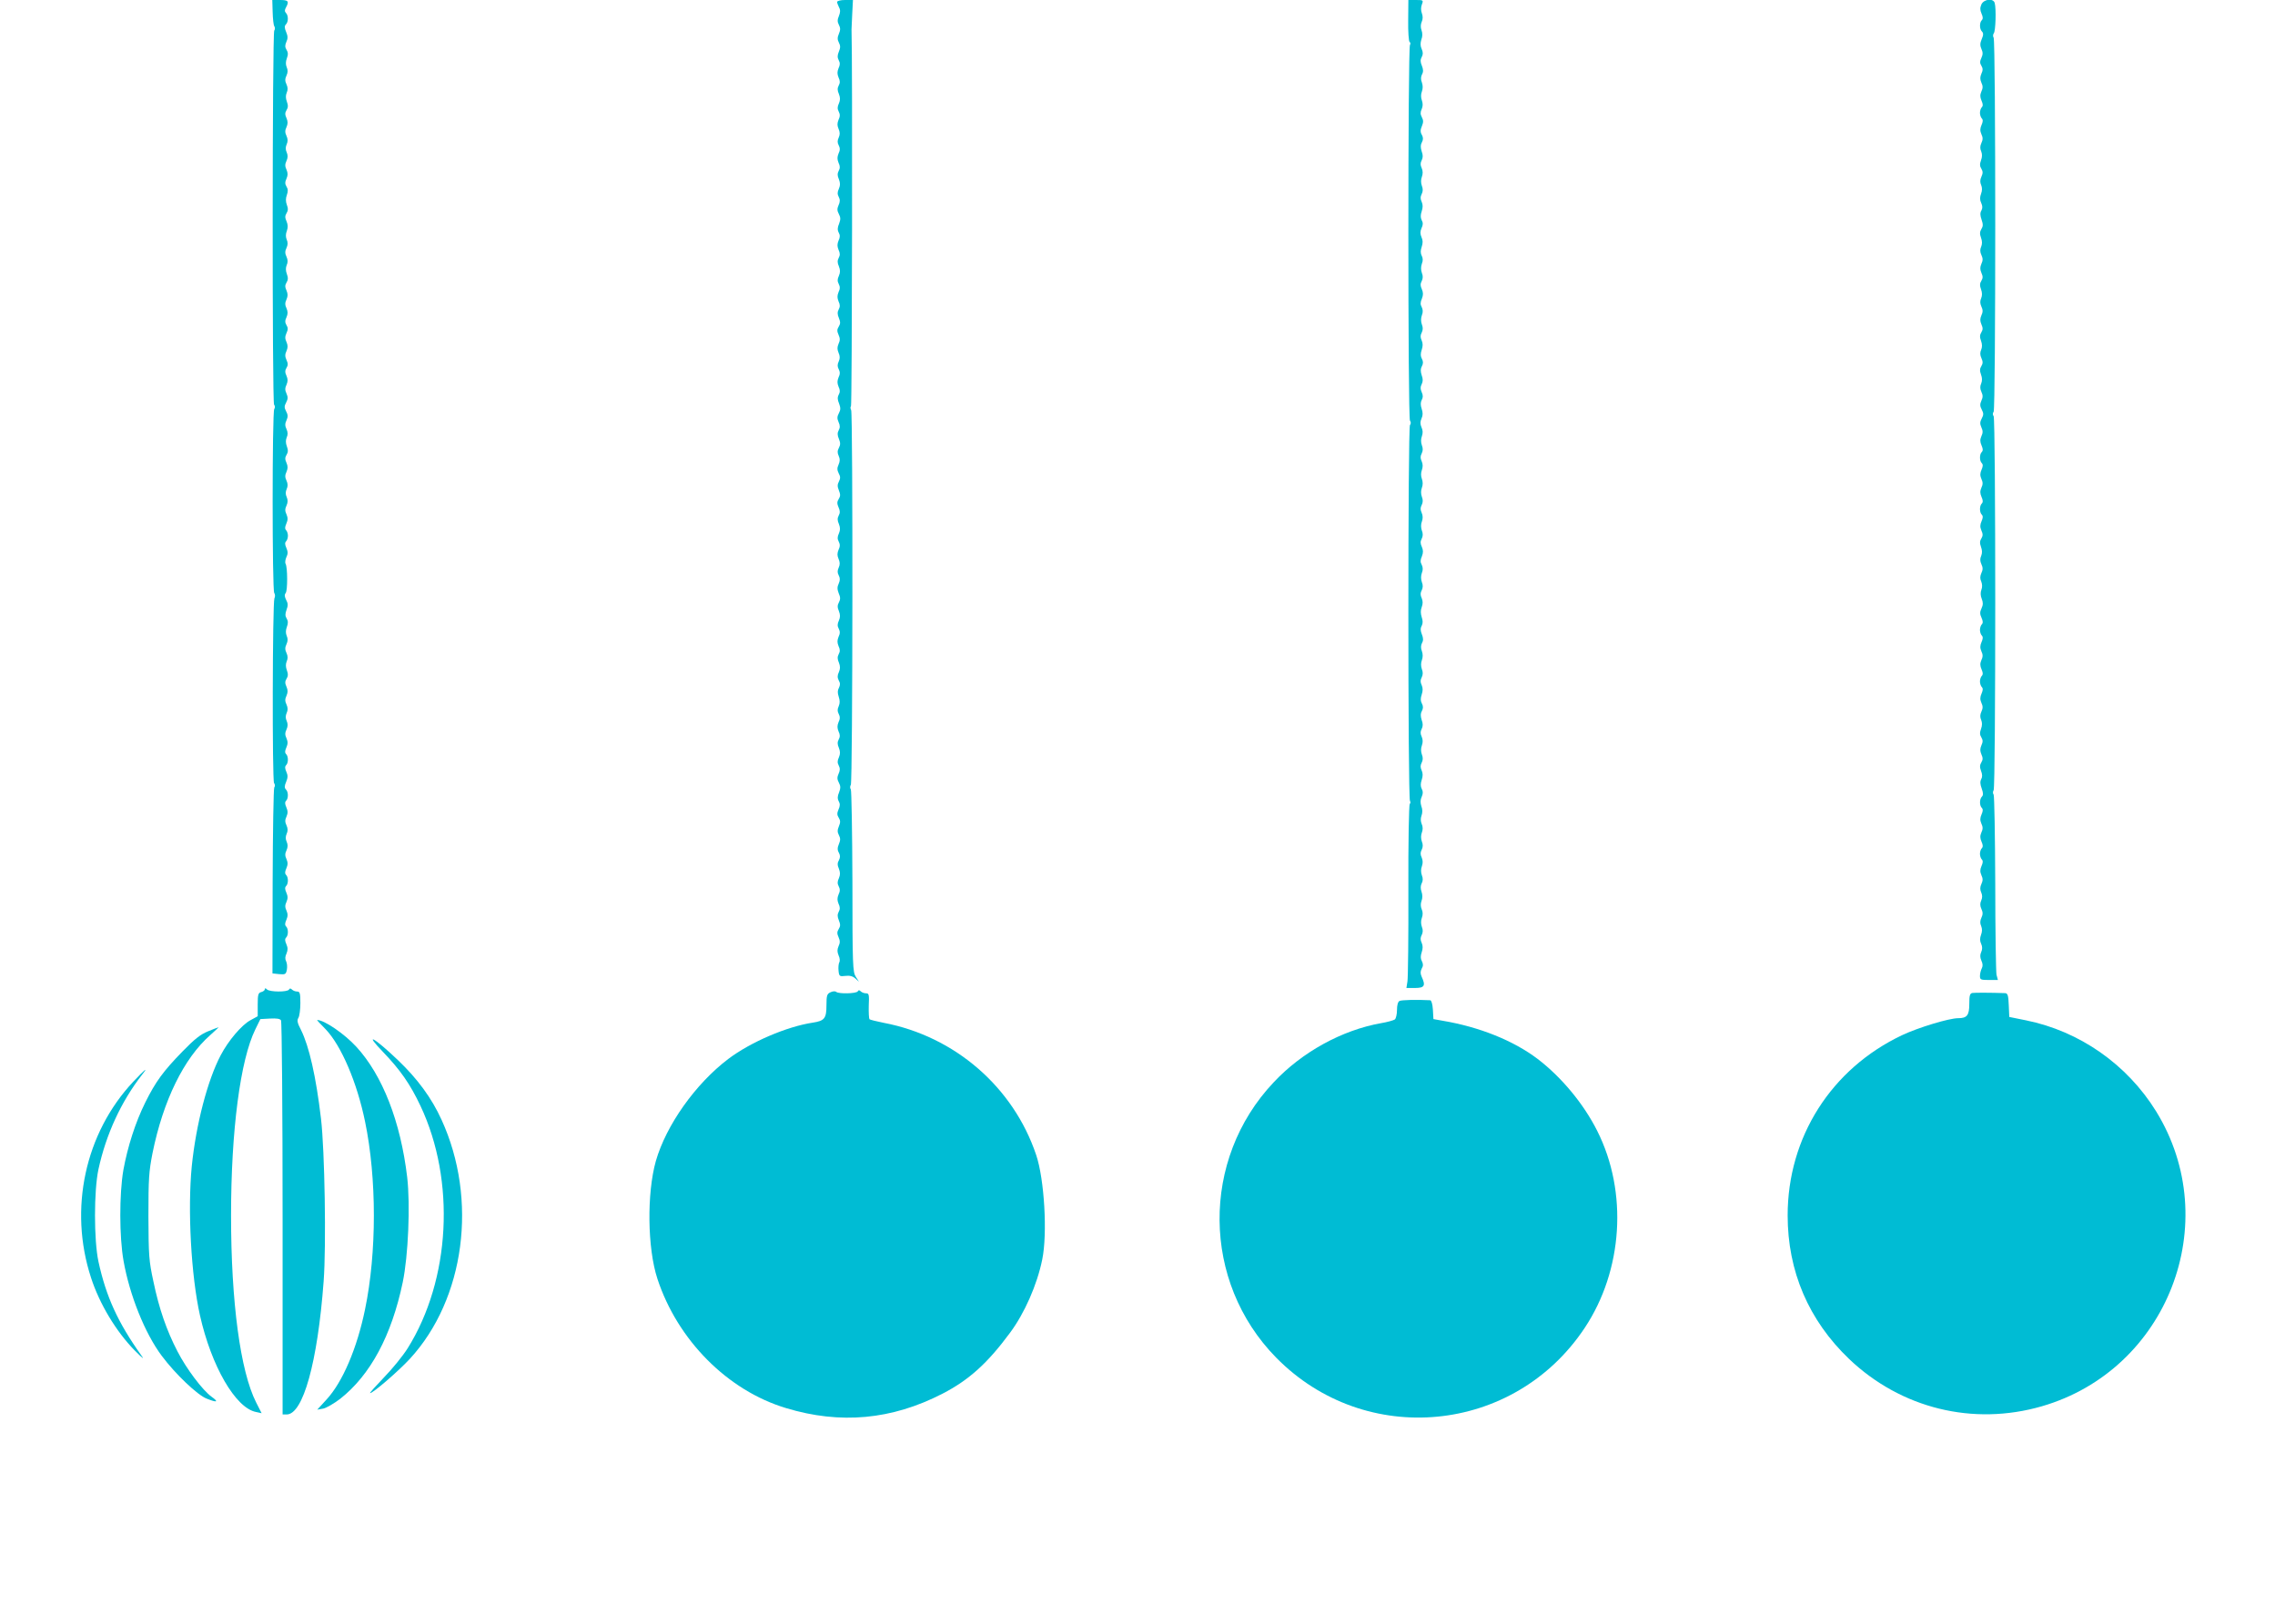 <?xml version="1.0" standalone="no"?>
<!DOCTYPE svg PUBLIC "-//W3C//DTD SVG 20010904//EN"
 "http://www.w3.org/TR/2001/REC-SVG-20010904/DTD/svg10.dtd">
<svg version="1.0" xmlns="http://www.w3.org/2000/svg"
 width="1280pt" height="914pt" viewBox="0 0 1280 914"
 preserveAspectRatio="xMidYMid meet">
<g transform="translate(0,914) scale(0.1,-0.1)"
fill="#00bcd4" stroke="none">
<path d="M1534 9073 c1 -38 5 -74 9 -80 5 -7 5 -19 0 -25 -11 -18 -12 -2090
-1 -2105 6 -7 6 -18 1 -25 -12 -19 -12 -1020 0 -1035 5 -7 6 -21 1 -30 -11
-26 -13 -1025 -2 -1040 6 -7 6 -18 1 -25 -4 -7 -8 -245 -9 -530 l-1 -516 38
-4 c34 -3 38 -1 43 25 3 16 1 37 -4 47 -7 13 -6 27 2 44 8 20 8 32 -1 53 -8
18 -9 29 -1 37 13 13 13 49 0 62 -8 8 -7 19 1 37 9 21 9 33 1 52 -9 19 -9 31
0 50 8 19 8 31 -1 52 -8 18 -9 29 -1 37 13 13 13 49 0 62 -8 8 -7 19 1 37 9
21 9 33 1 52 -9 19 -9 31 0 50 8 17 8 32 1 48 -7 15 -7 29 0 45 7 15 7 30 -1
47 -9 19 -9 31 0 50 8 19 8 31 -1 52 -8 18 -9 29 -1 37 13 13 13 49 -1 63 -9
9 -9 20 1 43 10 24 10 37 1 57 -8 18 -9 29 -1 37 13 13 13 49 0 62 -8 8 -7 19
1 37 9 21 9 33 1 52 -9 19 -9 31 0 50 8 17 8 32 1 48 -7 15 -7 29 0 45 7 15 7
30 -1 47 -9 19 -9 31 0 50 8 19 8 31 0 50 -9 20 -9 30 0 45 9 14 10 27 2 48
-7 19 -7 35 -1 50 7 15 7 30 -1 47 -9 19 -9 31 0 50 8 17 8 32 1 47 -6 15 -6
31 1 50 8 21 7 34 -1 47 -9 15 -9 26 -1 49 9 24 9 36 -2 56 -9 18 -10 29 -3
38 12 14 11 146 0 165 -4 6 -2 23 4 37 10 20 9 32 0 53 -8 18 -9 29 -1 37 5 5
10 19 10 31 0 12 -5 26 -10 31 -8 8 -7 19 1 37 9 21 9 33 1 52 -9 19 -9 31 0
50 8 17 8 32 1 48 -7 15 -7 29 0 45 7 15 7 30 -1 47 -9 19 -9 31 0 50 8 19 8
31 0 50 -9 20 -9 30 0 45 9 14 10 27 2 48 -7 19 -7 35 -1 50 7 15 7 30 -1 47
-9 19 -9 31 0 50 9 20 8 31 -2 50 -11 21 -11 29 0 50 10 19 11 30 2 50 -9 19
-9 31 0 50 8 19 8 31 0 50 -9 19 -9 30 0 45 9 14 9 25 0 44 -9 20 -9 32 0 51
8 19 8 31 0 50 -9 19 -9 31 0 51 9 19 9 30 0 44 -9 15 -9 26 0 45 8 19 8 31 0
50 -9 19 -9 31 0 50 8 19 8 31 0 50 -9 20 -9 30 0 45 9 14 10 27 2 48 -7 19
-7 35 -1 50 7 15 7 30 -1 47 -9 19 -9 31 0 50 8 17 8 32 1 47 -6 15 -6 31 1
49 7 20 6 35 -2 54 -9 20 -9 30 0 45 9 14 10 27 2 47 -7 19 -7 37 0 56 7 20 7
33 -2 47 -9 15 -9 25 0 45 8 19 8 31 0 50 -9 19 -9 31 0 50 8 17 8 32 1 48 -7
15 -7 29 0 45 7 15 7 30 -1 47 -9 19 -9 31 0 50 8 19 8 31 0 50 -9 20 -9 30 0
45 9 14 10 27 2 48 -7 19 -7 35 -1 50 7 15 7 30 -1 47 -9 19 -9 31 0 50 8 17
8 32 1 47 -6 15 -6 31 1 50 8 21 7 34 -2 48 -9 15 -9 25 -1 44 9 19 9 32 -1
56 -10 23 -10 34 -1 43 14 14 14 50 0 64 -8 8 -8 17 0 31 19 35 13 42 -33 42
l-44 0 2 -67z"/>
<path d="M4710 9129 c0 -6 5 -19 11 -31 8 -14 7 -28 -1 -48 -9 -21 -9 -33 0
-50 9 -17 9 -29 0 -50 -9 -21 -9 -33 0 -50 9 -17 9 -29 0 -50 -9 -21 -9 -34
-1 -49 8 -14 8 -27 -1 -45 -8 -20 -8 -32 0 -52 9 -18 9 -31 1 -45 -8 -15 -8
-28 1 -48 8 -21 8 -34 0 -53 -9 -19 -9 -31 -1 -46 8 -15 8 -28 -1 -46 -8 -20
-8 -32 0 -51 8 -18 9 -32 1 -49 -8 -17 -8 -29 0 -44 8 -15 8 -28 -1 -46 -8
-20 -8 -32 0 -52 9 -18 9 -31 1 -45 -8 -15 -8 -28 1 -48 8 -21 8 -34 0 -53 -9
-19 -9 -31 -1 -46 8 -15 8 -28 -1 -47 -9 -20 -8 -31 2 -50 10 -19 10 -30 1
-54 -9 -21 -10 -35 -2 -50 8 -14 8 -27 -1 -45 -8 -20 -8 -32 0 -52 9 -18 9
-31 1 -45 -8 -15 -8 -28 1 -48 8 -21 8 -34 0 -53 -9 -19 -9 -31 -1 -46 8 -15
8 -28 -1 -46 -8 -20 -8 -32 0 -52 9 -18 9 -31 1 -45 -8 -15 -8 -28 1 -49 9
-22 9 -32 -1 -48 -10 -16 -10 -26 -1 -46 9 -20 9 -32 0 -51 -8 -19 -8 -31 0
-50 8 -18 9 -32 1 -49 -8 -17 -8 -29 0 -44 8 -15 8 -28 -1 -46 -8 -20 -8 -32
0 -52 9 -18 9 -31 1 -45 -8 -15 -7 -29 2 -50 9 -24 9 -35 -1 -54 -10 -19 -11
-30 -2 -50 9 -19 9 -32 1 -46 -8 -15 -8 -28 1 -49 9 -22 9 -33 0 -50 -9 -17
-9 -29 -1 -46 8 -17 7 -31 -1 -49 -9 -19 -8 -31 1 -49 10 -18 10 -28 1 -46 -9
-17 -9 -28 0 -50 9 -22 9 -32 -1 -48 -10 -16 -10 -26 -1 -47 9 -19 9 -32 1
-46 -8 -15 -8 -28 1 -48 8 -21 8 -34 0 -53 -9 -19 -9 -31 -1 -46 8 -15 8 -28
-1 -46 -8 -20 -8 -32 0 -51 8 -18 9 -32 1 -49 -8 -17 -8 -29 0 -44 8 -15 8
-28 0 -46 -9 -19 -9 -32 0 -55 10 -22 10 -34 1 -51 -9 -16 -9 -29 0 -49 8 -21
8 -34 0 -53 -9 -19 -9 -31 -1 -46 8 -15 8 -28 -1 -46 -8 -20 -8 -32 0 -52 9
-18 9 -31 1 -45 -8 -15 -8 -28 1 -48 8 -21 8 -34 0 -53 -9 -19 -9 -31 -1 -47
9 -15 9 -26 1 -42 -8 -14 -8 -29 -1 -50 7 -21 7 -37 0 -53 -8 -17 -8 -29 0
-44 8 -15 8 -28 -1 -46 -8 -20 -8 -32 0 -52 9 -18 9 -31 1 -45 -8 -15 -8 -28
1 -48 8 -21 8 -34 0 -53 -9 -19 -9 -31 -1 -46 8 -15 8 -28 -1 -47 -9 -20 -8
-31 2 -50 10 -19 10 -30 1 -54 -9 -21 -10 -35 -2 -50 8 -14 8 -27 -1 -46 -9
-21 -9 -31 1 -47 10 -16 10 -26 1 -48 -9 -21 -9 -33 0 -50 9 -17 9 -29 0 -50
-9 -21 -9 -34 0 -49 8 -16 8 -26 0 -42 -9 -15 -9 -28 0 -48 8 -21 8 -34 0 -53
-9 -19 -9 -31 -1 -46 8 -15 8 -28 -1 -46 -8 -20 -8 -32 0 -52 9 -18 9 -31 1
-45 -8 -15 -8 -28 1 -49 9 -22 9 -32 -1 -48 -10 -16 -10 -26 -1 -46 9 -20 9
-32 0 -51 -8 -19 -8 -31 0 -51 7 -14 9 -32 4 -40 -4 -8 -6 -29 -4 -47 3 -31 6
-33 38 -29 24 3 41 -1 56 -14 l21 -19 -18 28 c-17 27 -19 62 -19 535 -1 279
-5 513 -9 520 -5 6 -5 18 0 25 11 16 12 2087 2 2109 -5 9 -5 19 -1 22 6 3 9
1935 3 2121 0 6 2 45 4 88 l4 77 -45 0 c-24 0 -44 -5 -44 -11z"/>
<path d="M7923 9025 c-1 -63 3 -118 8 -121 5 -3 6 -11 2 -17 -12 -18 -12
-2100 0 -2114 6 -9 6 -17 0 -25 -12 -15 -12 -2097 0 -2115 4 -6 3 -14 -1 -17
-5 -3 -9 -220 -8 -483 1 -263 -2 -495 -5 -515 l-6 -38 48 0 c54 0 61 13 38 63
-8 18 -8 30 0 46 9 15 9 26 1 42 -8 14 -8 29 -1 50 7 21 7 37 0 53 -8 17 -8
29 0 44 7 14 8 29 1 46 -6 17 -6 35 0 51 6 16 6 33 -1 48 -6 14 -7 31 -1 47 6
15 6 35 0 52 -6 17 -6 33 1 47 7 13 8 28 1 45 -6 17 -6 35 0 51 6 17 6 33 -1
49 -8 17 -8 29 0 44 7 14 8 29 1 46 -6 17 -6 35 0 51 6 16 6 33 -1 48 -6 14
-7 31 -1 47 6 16 6 36 -1 53 -6 20 -6 36 2 53 8 18 8 31 0 45 -7 14 -7 29 0
50 7 21 7 37 0 53 -8 17 -8 29 0 44 7 14 8 29 1 46 -6 17 -6 35 0 51 6 17 6
33 -1 49 -8 17 -8 29 0 44 7 14 8 29 0 50 -7 22 -7 37 1 51 8 15 8 27 0 42 -8
14 -8 29 -1 50 7 21 7 37 0 53 -8 17 -8 29 0 44 7 14 8 29 1 46 -6 17 -6 35 0
51 6 16 6 34 0 51 -7 17 -6 32 1 46 8 14 7 28 -1 48 -8 20 -9 34 -1 48 7 14 7
29 0 49 -6 20 -7 38 0 56 7 19 7 34 0 51 -8 17 -8 29 0 44 7 14 8 29 1 46 -6
17 -6 35 0 52 7 17 6 32 -1 46 -8 14 -8 27 1 47 8 21 8 34 0 53 -9 19 -9 31
-1 46 7 14 8 29 1 46 -6 17 -6 35 0 51 6 17 6 33 -1 49 -8 17 -8 29 0 44 7 14
8 29 1 46 -6 17 -6 35 0 51 6 16 6 34 0 50 -6 16 -6 34 0 50 6 17 6 33 -1 49
-8 17 -8 29 0 44 7 14 8 29 1 46 -6 17 -6 35 0 51 6 17 6 33 -2 50 -8 19 -8
31 0 50 8 17 8 33 1 54 -7 21 -7 36 0 50 8 14 8 27 0 44 -8 18 -8 30 0 45 7
14 8 29 0 50 -7 22 -7 37 1 51 8 15 8 27 0 42 -8 14 -8 29 -1 50 7 21 7 37 0
53 -8 17 -8 29 0 44 7 14 8 29 1 46 -6 17 -6 35 0 52 7 17 6 32 -1 46 -8 14
-8 27 1 47 8 21 8 34 0 53 -9 19 -9 31 -1 46 7 14 8 29 1 46 -6 17 -6 35 0 52
7 17 6 32 -1 45 -7 14 -7 29 0 50 7 21 7 37 -1 54 -8 19 -8 32 0 51 9 18 9 31
1 45 -7 14 -7 29 0 50 7 21 7 37 0 53 -8 17 -8 29 0 44 7 14 8 29 1 46 -6 17
-6 35 0 51 6 17 6 33 -1 49 -8 17 -8 29 0 44 7 14 8 29 0 50 -7 22 -7 37 1 51
8 15 8 27 0 42 -9 15 -9 28 0 49 9 22 9 33 0 50 -9 17 -9 29 -1 46 7 16 7 32
1 49 -6 16 -6 34 0 50 6 16 6 34 0 51 -7 17 -6 32 1 46 8 14 7 28 -1 48 -9 21
-9 34 -1 49 8 14 8 27 0 45 -8 17 -8 33 -2 53 7 17 7 37 1 53 -6 16 -5 33 1
47 7 15 7 32 1 48 -6 16 -6 34 0 50 9 24 8 25 -33 25 l-43 0 -1 -115z"/>
<path d="M11148 9115 c-8 -19 -8 -31 1 -52 8 -18 9 -29 1 -37 -13 -13 -13 -49
1 -63 9 -9 9 -20 -1 -43 -10 -23 -10 -37 -2 -55 9 -19 9 -32 0 -51 -9 -19 -9
-30 0 -44 9 -15 9 -26 0 -45 -8 -19 -8 -31 0 -50 9 -19 9 -31 0 -50 -8 -19 -8
-31 1 -52 8 -18 9 -29 1 -37 -5 -5 -10 -19 -10 -31 0 -12 5 -26 10 -31 8 -8 7
-19 -1 -37 -9 -21 -9 -33 -1 -52 9 -19 9 -31 0 -50 -8 -17 -8 -32 -1 -47 6
-15 6 -31 -1 -50 -8 -21 -7 -34 2 -48 9 -15 9 -25 0 -45 -8 -17 -8 -32 -1 -47
6 -15 6 -31 -1 -49 -7 -19 -7 -35 1 -51 8 -17 8 -30 1 -43 -8 -13 -7 -28 1
-51 9 -26 9 -37 -1 -53 -9 -15 -10 -28 -2 -49 7 -19 7 -35 1 -50 -7 -15 -7
-30 1 -47 9 -19 9 -31 0 -50 -8 -19 -8 -31 0 -50 9 -20 9 -30 0 -45 -9 -14
-10 -27 -2 -48 7 -19 7 -35 1 -50 -7 -15 -7 -30 1 -47 9 -19 9 -31 0 -50 -8
-19 -8 -31 0 -50 9 -20 9 -30 0 -45 -9 -14 -10 -27 -2 -48 7 -19 7 -35 1 -50
-7 -15 -7 -30 1 -47 9 -20 9 -30 0 -45 -9 -14 -10 -27 -2 -48 7 -19 7 -35 1
-50 -7 -15 -7 -30 1 -47 9 -19 9 -31 0 -50 -9 -20 -8 -31 2 -50 11 -21 11 -29
0 -50 -10 -19 -11 -30 -2 -50 9 -19 9 -31 0 -50 -8 -19 -8 -31 1 -52 8 -18 9
-29 1 -37 -13 -13 -13 -49 0 -62 8 -8 7 -19 -1 -37 -9 -21 -9 -33 -1 -52 9
-19 9 -31 0 -50 -8 -19 -8 -31 1 -52 8 -18 9 -29 1 -37 -13 -13 -13 -49 0 -62
8 -8 7 -19 -1 -37 -9 -21 -9 -33 -1 -52 9 -20 9 -30 0 -45 -9 -14 -10 -27 -2
-48 7 -19 7 -35 1 -50 -7 -15 -7 -30 1 -47 9 -19 9 -31 0 -50 -8 -18 -8 -32
-1 -47 6 -15 7 -32 1 -47 -6 -16 -5 -34 2 -51 8 -20 8 -34 -1 -53 -10 -21 -10
-33 0 -54 8 -18 9 -29 1 -37 -5 -5 -10 -19 -10 -31 0 -12 5 -26 10 -31 8 -8 7
-19 -1 -37 -9 -21 -9 -33 -1 -52 9 -19 9 -31 0 -50 -8 -19 -8 -31 1 -52 8 -18
9 -29 1 -37 -5 -5 -10 -19 -10 -31 0 -12 5 -26 10 -31 8 -8 7 -19 -1 -37 -9
-21 -9 -33 -1 -52 9 -19 9 -31 0 -50 -8 -17 -8 -32 -1 -47 6 -15 6 -31 -1 -50
-8 -21 -7 -34 2 -48 9 -15 9 -25 0 -45 -8 -19 -8 -31 0 -50 9 -20 9 -30 0 -45
-9 -15 -10 -27 -2 -48 8 -20 8 -35 1 -47 -7 -13 -6 -29 3 -53 9 -25 9 -37 1
-45 -14 -14 -14 -50 -1 -63 8 -8 7 -19 -1 -37 -9 -21 -9 -33 -1 -52 9 -19 9
-31 0 -50 -8 -19 -8 -31 1 -52 8 -18 9 -29 1 -37 -5 -5 -10 -19 -10 -31 0 -12
5 -26 10 -31 8 -8 7 -19 -1 -37 -9 -21 -9 -33 -1 -52 9 -19 9 -31 0 -50 -8
-17 -8 -32 -1 -47 7 -16 7 -30 0 -46 -7 -15 -7 -30 1 -47 9 -19 9 -31 0 -50
-8 -17 -8 -32 -1 -47 6 -15 6 -31 -1 -49 -7 -19 -7 -35 1 -51 7 -16 7 -30 0
-46 -7 -15 -7 -30 1 -48 8 -17 9 -31 2 -44 -5 -10 -10 -29 -10 -42 0 -21 4
-23 50 -23 l51 0 -8 30 c-3 16 -7 248 -7 515 -1 267 -5 491 -9 498 -5 6 -5 18
0 25 12 18 12 2089 0 2105 -6 8 -6 16 0 25 12 15 12 2086 0 2105 -5 7 -4 18 1
25 10 12 14 137 5 170 -7 28 -61 23 -75 -8z"/>
<path d="M1490 3573 c0 -6 -9 -13 -20 -16 -17 -4 -20 -14 -20 -70 l0 -66 -42
-23 c-49 -27 -123 -114 -166 -196 -74 -140 -139 -389 -163 -625 -24 -243 -4
-615 46 -839 64 -286 200 -521 315 -544 l32 -7 -31 61 c-89 176 -141 565 -141
1052 0 478 52 876 137 1048 l28 57 54 3 c37 2 57 -1 62 -10 5 -7 9 -509 9
-1115 l0 -1103 23 0 c92 0 174 293 208 750 15 201 6 739 -15 915 -28 238 -67
407 -112 498 -21 40 -24 55 -15 69 6 10 11 47 11 83 0 56 -3 65 -18 65 -10 0
-23 5 -29 11 -8 8 -13 8 -17 0 -10 -15 -109 -14 -124 1 -8 8 -12 8 -12 1z"/>
<path d="M4673 3556 c-20 -9 -23 -18 -23 -73 0 -74 -11 -88 -77 -98 -146 -22
-349 -109 -475 -204 -185 -140 -350 -373 -408 -575 -51 -181 -48 -490 9 -663
113 -344 394 -628 723 -727 306 -93 596 -66 881 81 149 77 253 171 380 343 81
109 152 269 181 412 30 145 12 452 -34 588 -128 382 -458 668 -858 744 -40 8
-76 17 -80 20 -3 4 -5 38 -4 77 3 62 1 69 -15 69 -11 0 -24 5 -30 11 -8 8 -13
8 -17 0 -8 -13 -107 -15 -121 -3 -6 5 -20 4 -32 -2z"/>
<path d="M11097 3552 c-14 -3 -17 -15 -17 -62 0 -64 -13 -80 -63 -80 -51 0
-225 -53 -314 -95 -400 -189 -645 -575 -645 -1015 0 -314 118 -590 346 -808
292 -278 697 -378 1084 -266 708 205 1029 1034 643 1660 -164 265 -431 451
-732 512 l-94 19 -3 67 c-2 54 -6 66 -20 67 -79 3 -172 3 -185 1z"/>
<path d="M7874 3507 c-9 -5 -14 -24 -14 -51 0 -24 -6 -48 -12 -53 -7 -5 -42
-15 -78 -21 -219 -39 -444 -162 -604 -333 -411 -435 -405 -1122 14 -1549 502
-511 1339 -431 1736 167 215 323 244 764 71 1108 -76 152 -201 303 -336 406
-136 103 -327 180 -536 215 l-50 9 -3 53 c-2 31 -8 52 -15 53 -75 4 -161 2
-173 -4z"/>
<path d="M1832 3348 c88 -92 177 -300 222 -520 66 -319 66 -737 0 -1056 -45
-219 -126 -409 -216 -507 l-53 -58 34 6 c18 4 61 29 95 55 170 134 289 355
352 656 31 149 43 435 25 591 -37 313 -139 574 -286 734 -68 74 -181 151 -221
151 -2 0 20 -24 48 -52z"/>
<path d="M1170 3336 c-42 -17 -76 -44 -144 -114 -107 -110 -150 -168 -209
-287 -55 -111 -99 -248 -123 -380 -23 -135 -23 -375 1 -510 34 -193 120 -408
215 -535 76 -102 201 -221 253 -241 60 -24 69 -19 27 11 -50 36 -142 158 -192
256 -61 118 -103 239 -135 393 -25 116 -27 144 -28 366 0 212 3 253 23 355 60
297 177 535 325 665 28 25 49 45 47 44 -3 0 -30 -11 -60 -23z"/>
<path d="M2156 3219 c96 -100 152 -180 210 -303 198 -420 169 -977 -72 -1363
-27 -43 -87 -117 -134 -165 -47 -49 -82 -88 -78 -88 17 0 159 123 224 193 310
337 384 897 178 1346 -56 123 -136 231 -245 335 -135 129 -195 161 -83 45z"/>
<path d="M750 3053 c-272 -290 -364 -717 -238 -1103 48 -148 140 -301 245
-409 47 -47 58 -55 37 -27 -131 184 -197 329 -240 526 -26 120 -26 400 0 520
43 197 127 380 246 533 37 47 15 29 -50 -40z"/>
</g>
</svg>
